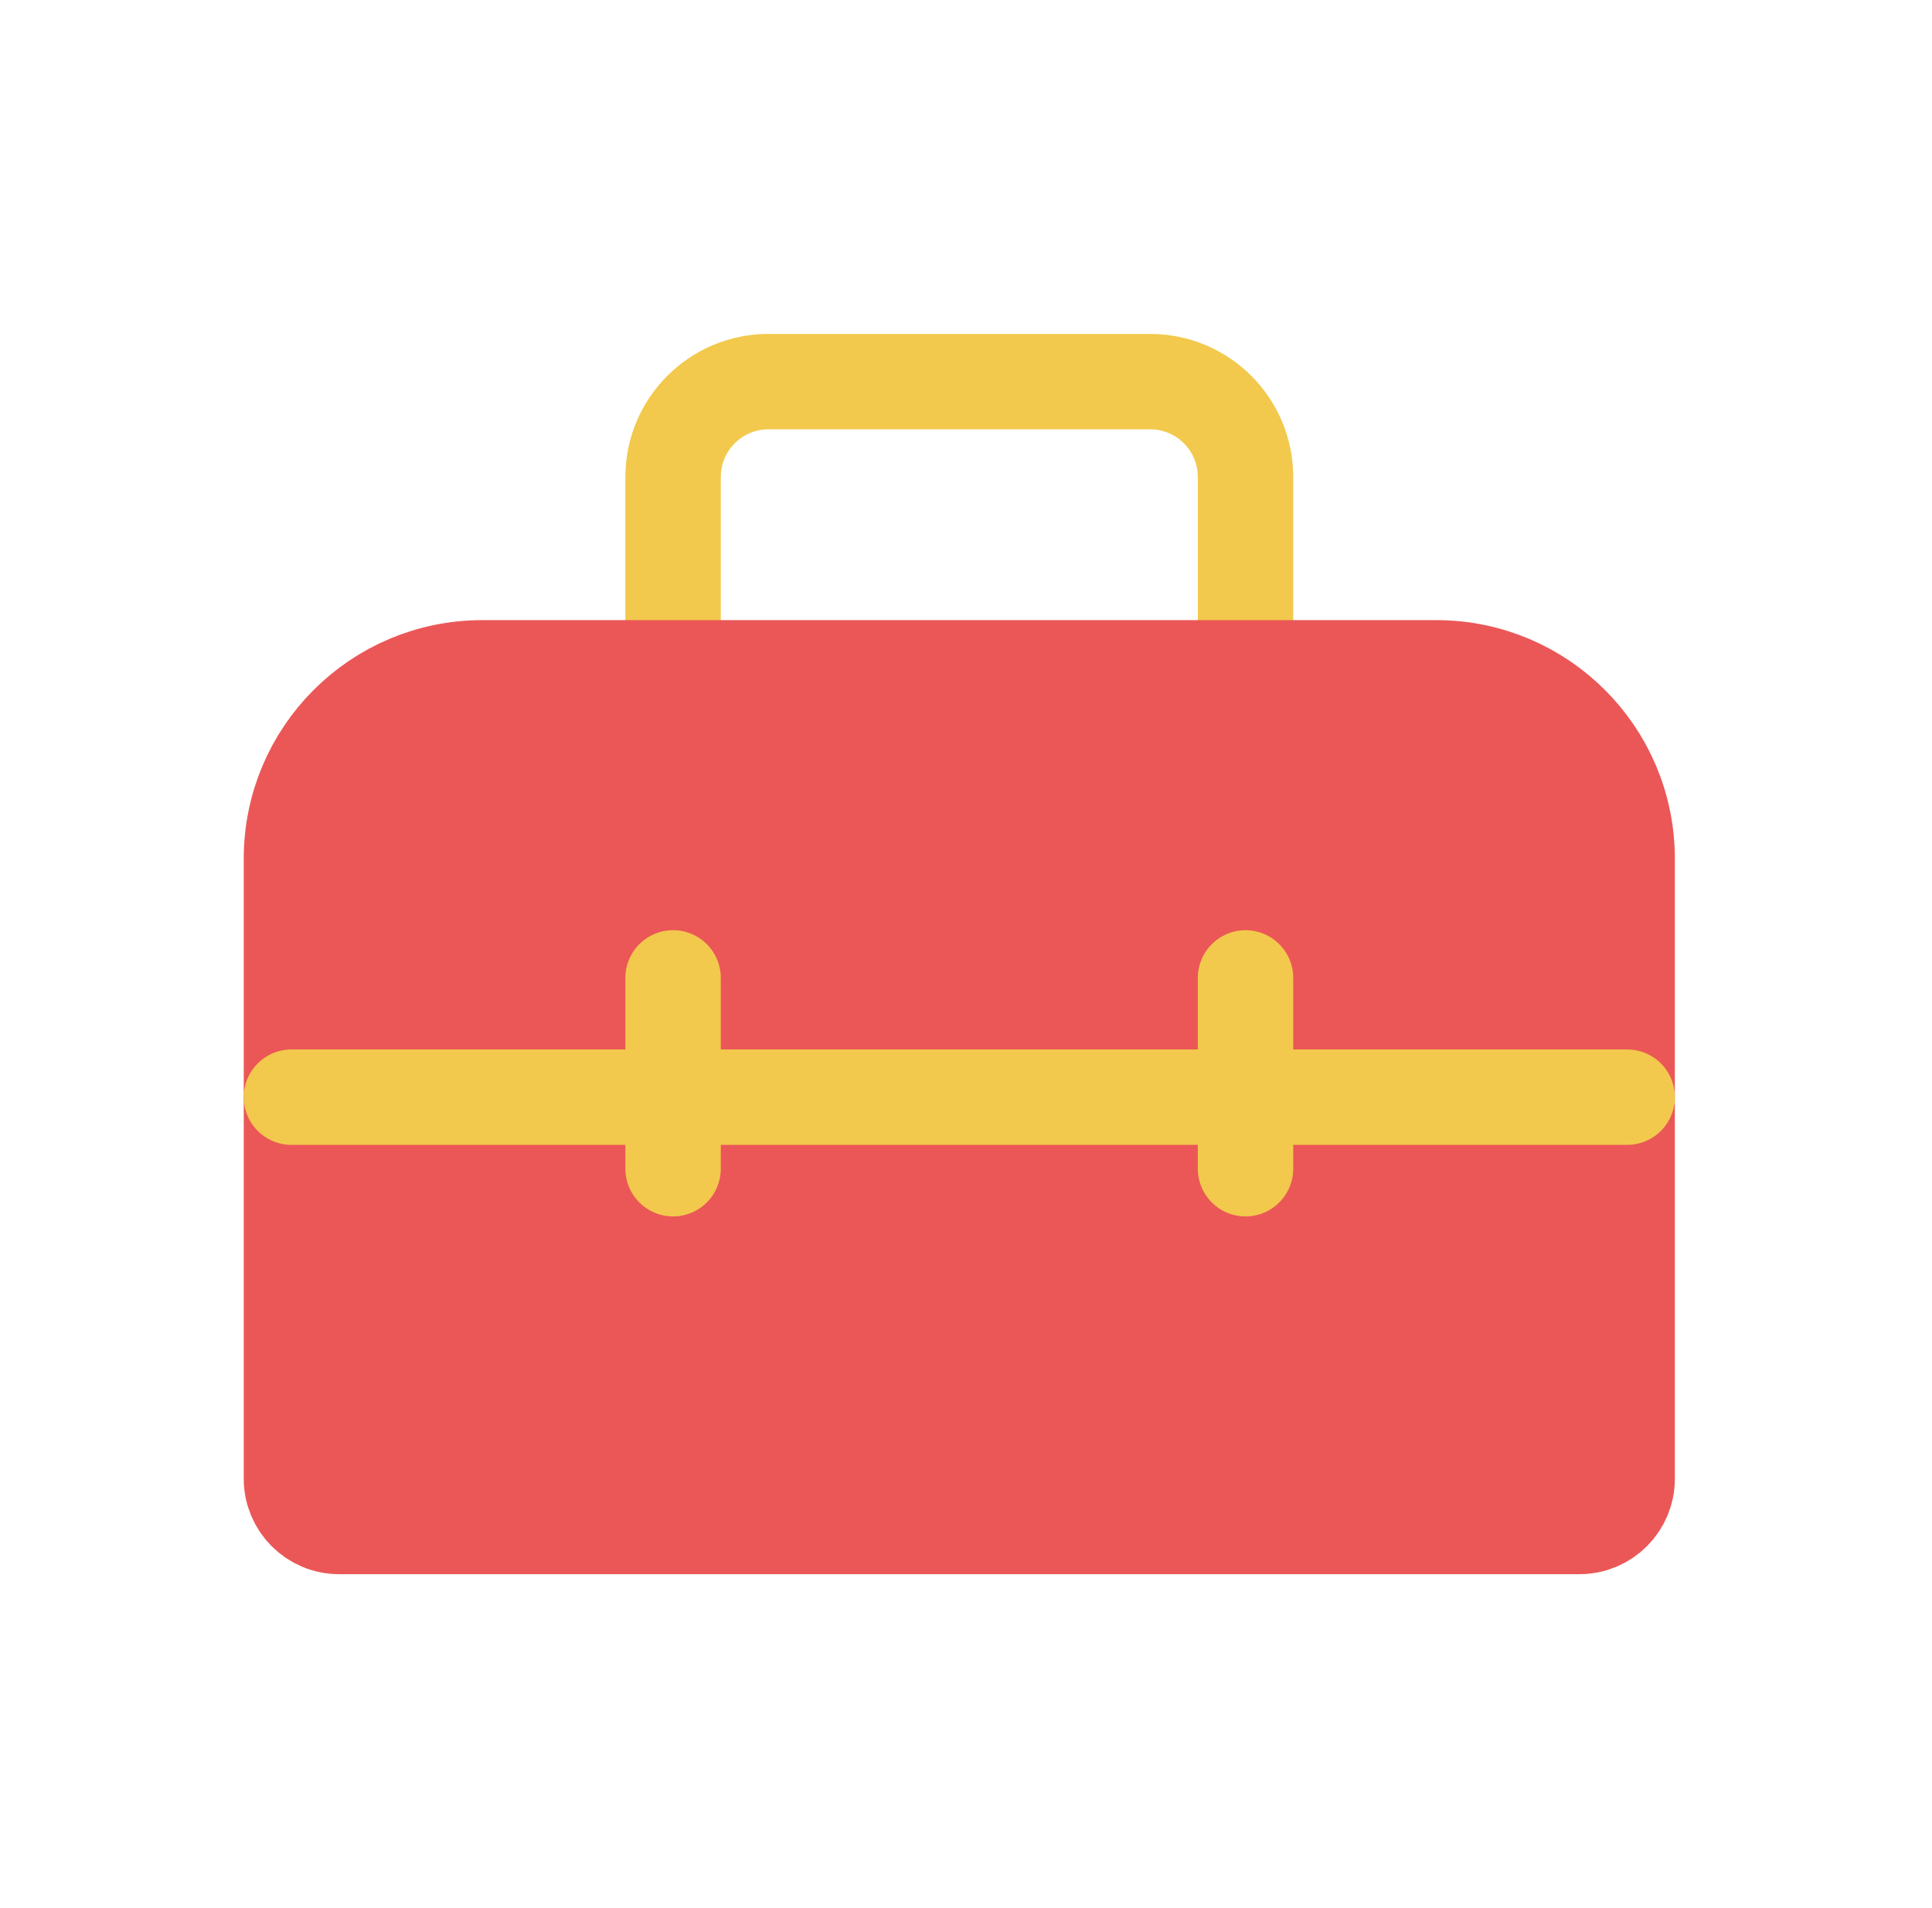 <?xml version="1.0" encoding="UTF-8"?> <svg xmlns="http://www.w3.org/2000/svg" width="81" height="80" viewBox="0 0 81 80" fill="none"><path d="M52.219 28V20C52.219 17.791 50.428 16 48.219 16H32.219C30.01 16 28.219 17.791 28.219 20V28" stroke="#F2C94C" stroke-width="4" stroke-linecap="round" stroke-linejoin="round"></path><path d="M60.219 28C64.637 28 68.219 31.582 68.219 36V62C68.219 63.105 67.323 64 66.219 64H14.219C13.114 64 12.219 63.105 12.219 62V36C12.219 31.582 15.8 28 20.219 28H60.219Z" fill="#EB5757" stroke="#EB5757" stroke-width="4" stroke-linecap="round" stroke-linejoin="round"></path><path d="M12.219 46H68.219" stroke="#F2C94C" stroke-width="4" stroke-linecap="round" stroke-linejoin="round"></path><path d="M28.219 41V49" stroke="#F2C94C" stroke-width="4" stroke-linecap="round" stroke-linejoin="round"></path><path d="M52.219 41V49" stroke="#F2C94C" stroke-width="4" stroke-linecap="round" stroke-linejoin="round"></path></svg> 